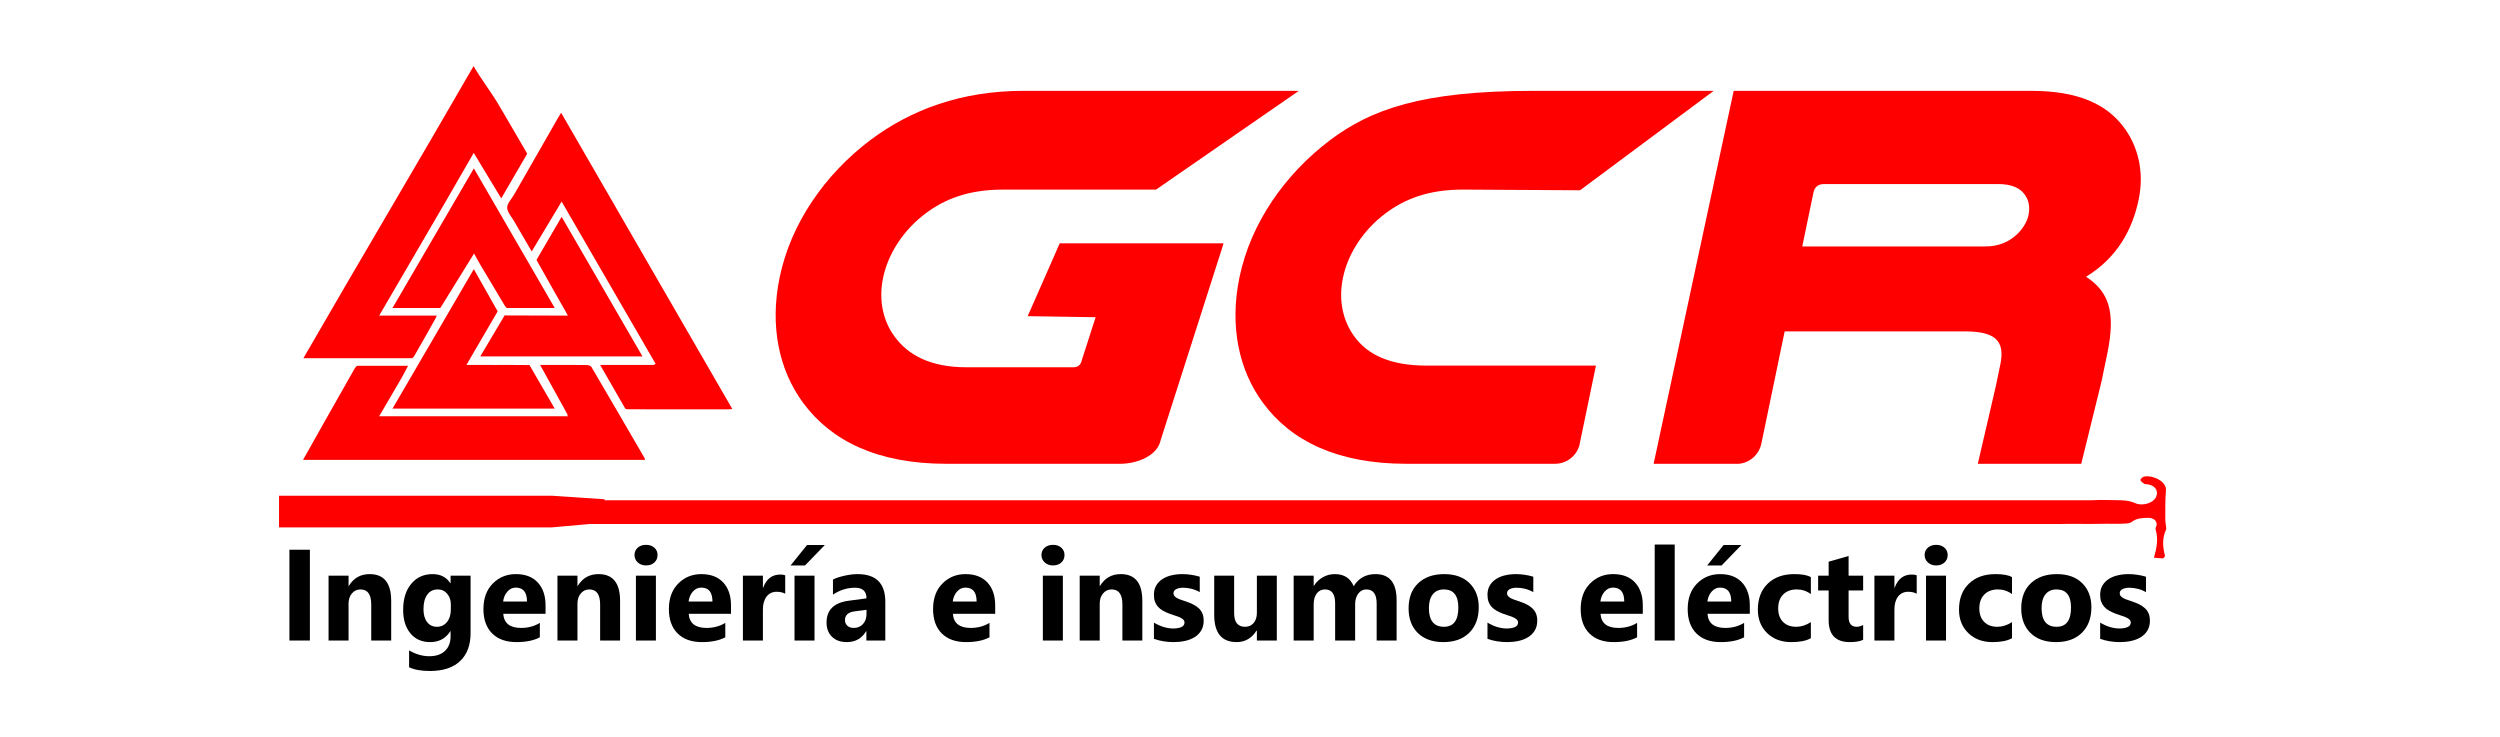 <?xml version="1.0" encoding="utf-8"?>
<!-- Generator: Adobe Illustrator 17.0.0, SVG Export Plug-In . SVG Version: 6.00 Build 0)  -->
<!DOCTYPE svg PUBLIC "-//W3C//DTD SVG 1.1//EN" "http://www.w3.org/Graphics/SVG/1.1/DTD/svg11.dtd">
<svg version="1.1" id="Capa_1" xmlns="http://www.w3.org/2000/svg" xmlns:xlink="http://www.w3.org/1999/xlink" x="0px" y="0px"
	 width="982.451px" height="289.658px" viewBox="0 0 982.451 289.658" enable-background="new 0 0 982.451 289.658"
	 xml:space="preserve">
<g>
	<g>
		<path fill="#FF0000" d="M480.816,95.758l-24.691,77.188c-1.302,6.281-9.422,9.316-15.935,9.316h-68.279
			c-27.203,0-45.331-9.107-56.213-23.845c-9.505-12.791-13.309-30.146-9.307-49.449c4.402-21.228,17.849-40.53,35.703-53.971
			c15.957-11.933,35.7-19.302,60.211-19.302h108.117L454.3,74.509h-60.043c-13.721,0-23.039,3.685-30.768,9.546
			c-8.272,6.281-14.437,15.387-16.46,25.143c-1.841,8.876,0.053,17.125,4.634,23.196c5.076,6.93,13.721,11.933,28.115,11.933
			l41.869,0.006c2.019,0,3.113-0.879,3.56-3.036l5.349-16.639l-26.699-0.413l12.588-28.614h64.224l-0.026,0.126H480.816z"/>
	</g>
	<g>
		<path fill="#FF0000" d="M532.369,132.404c-4.58-6.08-6.47-14.33-4.62-23.21c2.02-9.75,8.18-18.86,16.46-25.14
			c7.72-5.86,17.04-9.55,30.74-9.55l45.98,0.27l52.52-39.07h-70.91c-44.05,0-63.78,7.36-79.74,19.28
			c-17.87,13.46-31.31,32.74-35.71,53.99c-4,19.31-0.18,36.65,9.31,49.44c10.88,14.74,29,23.84,56.21,23.84h58.49
			c4.55,0,8.42-3.09,9.59-7.28l0.28-1.45c0.02-0.07,0.02-0.15,0.05-0.22l6.16-29.63h-66.56
			C546.219,143.674,537.449,139.334,532.369,132.404z"/>
	</g>
	<g>
		<path fill="#FF0000" d="M840.459,78.414c2.3-11.05-0.31-21.26-6.17-28.83c-6.55-8.47-17.34-13.88-36.02-13.88h-116.97l-0.91,4.26
			l-30.55,142.29h33.61c4.34-0.46,7.86-3.72,8.73-7.91l9.16-44.11h70.82c11.92,0,15.87,3.67,13.93,13l-1.78,8.58l-7.07,30.44h40.66
			l7.92-32.2l2.28-10.94c3.46-16.7,0.59-24.49-8.31-30.35C832.139,101.184,838.029,90.114,840.459,78.414z M797.169,84.494
			c-0.59,2.8-2.26,5.4-4.5,7.57c-3.06,2.82-6.84,4.78-12.46,4.78h-71.95l4.41-21.26c0.39-1.95,1.8-3.25,4.04-3.25h68.58
			c5.17,0,8.45,1.52,10.21,3.91C797.299,78.414,797.799,81.454,797.169,84.494z"/>
	</g>
</g>
<g>
	<path d="M113.739,216.034v35.68h8.04v-35.68H113.739z"/>
	<path d="M145.269,225.614c-3.59,0-6.31,1.55-8.19,4.65h-0.1v-4.03h-7.86v25.48h7.86v-14.53c0-1.61,0.44-2.94,1.32-3.98
		c0.88-1.05,2-1.57,3.36-1.57c2.82,0,4.23,1.97,4.23,5.92v14.16h7.84v-15.6C153.729,229.114,150.909,225.614,145.269,225.614z"/>
	<path d="M177.069,226.234v2.96h-0.1c-1.54-2.39-3.87-3.58-6.97-3.58c-3.47,0-6.26,1.26-8.38,3.8c-2.13,2.54-3.19,5.97-3.19,10.28
		c0,3.85,0.95,6.92,2.86,9.21c1.91,2.29,4.49,3.43,7.74,3.43c3.5,0,6.15-1.43,7.94-4.28h0.1v2.02c0,2.4-0.73,4.3-2.19,5.71
		c-1.46,1.4-3.52,2.1-6.17,2.1c-2.67,0-5.32-0.76-7.94-2.29v6.62c2.01,0.98,4.73,1.47,8.16,1.47c5.19,0,9.16-1.3,11.89-3.9
		c2.74-2.59,4.11-6.26,4.11-10.98v-22.57H177.069z M177.169,239.474c0,2.05-0.5,3.71-1.51,4.96c-1,1.25-2.32,1.88-3.94,1.88
		c-1.64,0-2.94-0.62-3.88-1.86c-0.95-1.23-1.42-2.91-1.42-5.03c0-2.48,0.5-4.39,1.49-5.75c1-1.36,2.36-2.04,4.11-2.04
		c1.52,0,2.76,0.57,3.72,1.7c0.95,1.14,1.43,2.51,1.43,4.12V239.474z"/>
	<path d="M214.389,237.904c0-3.78-1.01-6.78-3.05-8.99c-2.03-2.2-4.9-3.3-8.62-3.3c-3.58,0-6.6,1.23-9.06,3.7
		c-2.45,2.47-3.68,5.83-3.68,10.06c0,4.08,1.14,7.26,3.41,9.54c2.27,2.28,5.47,3.42,9.58,3.42c3.77,0,6.83-0.63,9.18-1.89v-5.67
		c-2.12,1.32-4.59,1.99-7.39,1.99c-4.39,0-6.72-1.85-6.99-5.55h16.62V237.904z M197.719,236.384c0.2-1.56,0.76-2.86,1.68-3.91
		c0.92-1.04,2.01-1.56,3.27-1.56c2.95,0,4.43,1.82,4.43,5.47H197.719z"/>
	<path d="M235.219,225.614c-3.58,0-6.31,1.55-8.19,4.65h-0.1v-4.03h-7.86v25.48h7.86v-14.53c0-1.61,0.44-2.94,1.32-3.98
		c0.88-1.05,2-1.57,3.36-1.57c2.82,0,4.23,1.97,4.23,5.92v14.16h7.84v-15.6C243.679,229.114,240.859,225.614,235.219,225.614z"/>
	<path d="M257.149,215.234c-0.83-0.75-1.93-1.12-3.27-1.12c-1.33,0-2.41,0.37-3.26,1.12c-0.84,0.75-1.27,1.71-1.27,2.89
		c0,1.14,0.43,2.11,1.27,2.89c0.85,0.79,1.93,1.19,3.26,1.19c1.34,0,2.44-0.38,3.27-1.15c0.84-0.76,1.26-1.74,1.26-2.93
		C258.409,216.944,257.989,215.984,257.149,215.234z M249.899,226.234v25.48h7.86v-25.48H249.899z"/>
	<path d="M287.269,237.904c0-3.78-1.01-6.78-3.04-8.99c-2.04-2.2-4.91-3.3-8.63-3.3c-3.58,0-6.6,1.23-9.05,3.7
		c-2.46,2.47-3.69,5.83-3.69,10.06c0,4.08,1.14,7.26,3.41,9.54c2.28,2.28,5.47,3.42,9.58,3.42c3.77,0,6.83-0.63,9.18-1.89v-5.67
		c-2.12,1.32-4.58,1.99-7.39,1.99c-4.39,0-6.72-1.85-6.99-5.55h16.62V237.904z M270.599,236.384c0.2-1.56,0.76-2.86,1.68-3.91
		c0.92-1.04,2.01-1.56,3.27-1.56c2.96,0,4.43,1.82,4.43,5.47H270.599z"/>
	<path d="M306.629,225.784c-3.23,0-5.47,1.73-6.72,5.18h-0.1v-4.73h-7.86v25.48h7.86v-12.17c0-2.16,0.49-3.86,1.45-5.11
		c0.96-1.26,2.3-1.88,4-1.88c1.26,0,2.37,0.26,3.31,0.77v-7.24C308.109,225.884,307.459,225.784,306.629,225.784z"/>
	<path d="M317.159,214.164l-6.47,8.04h5.67l7.79-8.04H317.159z M312.229,226.234v25.48h7.86v-25.48H312.229z"/>
	<path d="M337.009,225.614c-1.55,0-3.28,0.21-5.18,0.64c-1.9,0.43-3.4,0.93-4.49,1.5v5.92c2.73-1.81,5.62-2.71,8.65-2.71
		c3.02,0,4.53,1.39,4.53,4.18l-6.91,0.92c-5.86,0.76-8.79,3.61-8.79,8.56c0,2.33,0.71,4.21,2.13,5.61c1.42,1.4,3.36,2.1,5.83,2.1
		c3.36,0,5.89-1.43,7.59-4.28h0.1v3.66h7.44v-15.23C347.909,229.234,344.279,225.614,337.009,225.614z M340.519,241.364
		c0,1.56-0.46,2.85-1.39,3.87c-0.93,1.02-2.13,1.53-3.61,1.53c-1.06,0-1.9-0.29-2.52-0.86c-0.63-0.58-0.94-1.31-0.94-2.2
		c0-1.98,1.28-3.13,3.84-3.46l4.62-0.6V241.364z"/>
	<path d="M391.089,237.904c0-3.78-1.02-6.78-3.05-8.99c-2.04-2.2-4.91-3.3-8.62-3.3c-3.59,0-6.61,1.23-9.06,3.7
		c-2.46,2.47-3.68,5.83-3.68,10.06c0,4.08,1.13,7.26,3.4,9.54c2.28,2.28,5.47,3.42,9.58,3.42c3.77,0,6.83-0.63,9.19-1.89v-5.67
		c-2.13,1.32-4.59,1.99-7.39,1.99c-4.4,0-6.73-1.85-7-5.55h16.63V237.904z M374.409,236.384c0.2-1.56,0.76-2.86,1.68-3.91
		c0.92-1.04,2.01-1.56,3.28-1.56c2.95,0,4.42,1.82,4.42,5.47H374.409z"/>
	<path d="M417.079,215.234c-0.84-0.75-1.93-1.12-3.28-1.12c-1.32,0-2.41,0.37-3.26,1.12c-0.84,0.75-1.27,1.71-1.27,2.89
		c0,1.14,0.43,2.11,1.27,2.89c0.85,0.79,1.94,1.19,3.26,1.19c1.35,0,2.44-0.38,3.28-1.15c0.83-0.76,1.25-1.74,1.25-2.93
		C418.329,216.944,417.909,215.984,417.079,215.234z M409.819,226.234v25.48h7.87v-25.48H409.819z"/>
	<path d="M440.449,225.614c-3.58,0-6.31,1.55-8.18,4.65h-0.1v-4.03h-7.87v25.48h7.87v-14.53c0-1.61,0.44-2.94,1.32-3.98
		c0.87-1.05,1.99-1.57,3.36-1.57c2.82,0,4.23,1.97,4.23,5.92v14.16h7.83v-15.6C448.909,229.114,446.089,225.614,440.449,225.614z"/>
	<path d="M472.539,241.134c-0.32-0.78-0.79-1.46-1.39-2.04c-0.61-0.58-1.34-1.08-2.18-1.52c-0.85-0.43-1.79-0.83-2.84-1.19
		c-0.58-0.2-1.16-0.39-1.75-0.59c-0.59-0.19-1.13-0.4-1.61-0.64s-0.87-0.53-1.17-0.86s-0.44-0.73-0.44-1.19
		c0-0.35,0.09-0.66,0.29-0.94c0.2-0.27,0.48-0.5,0.82-0.67c0.35-0.17,0.76-0.31,1.21-0.4c0.46-0.09,0.94-0.13,1.46-0.13
		c1.09,0,2.21,0.14,3.34,0.43c1.14,0.29,2.21,0.73,3.2,1.31v-6.07c-1.13-0.34-2.27-0.59-3.43-0.76c-1.16-0.18-2.31-0.26-3.44-0.26
		c-1.44,0-2.83,0.15-4.16,0.46c-1.34,0.3-2.53,0.78-3.56,1.44c-1.04,0.65-1.87,1.5-2.49,2.52c-0.62,1.03-0.93,2.26-0.93,3.69
		c0,1.04,0.13,1.95,0.41,2.71c0.27,0.76,0.67,1.43,1.19,2.02c0.52,0.58,1.17,1.09,1.94,1.53c0.77,0.43,1.67,0.85,2.68,1.23
		c0.63,0.25,1.28,0.47,1.96,0.67c0.68,0.2,1.31,0.42,1.88,0.67s1.04,0.54,1.41,0.87c0.36,0.33,0.54,0.75,0.54,1.25
		c0,0.78-0.4,1.36-1.2,1.74c-0.81,0.38-1.91,0.57-3.3,0.57c-1.14,0-2.36-0.19-3.64-0.57c-1.29-0.38-2.58-0.96-3.87-1.74v6.37
		c2.39,0.86,4.98,1.29,7.78,1.29c1.53,0,3-0.15,4.42-0.46c1.42-0.31,2.67-0.8,3.76-1.47c1.09-0.67,1.96-1.54,2.61-2.61
		c0.66-1.07,0.98-2.36,0.98-3.87C473.019,242.844,472.859,241.914,472.539,241.134z"/>
	<path d="M493.929,226.234v14.58c0,1.69-0.43,3.03-1.27,4.02c-0.85,0.99-1.98,1.48-3.39,1.48c-2.85,0-4.28-1.8-4.28-5.4v-14.68
		h-7.83v15.38c0,7.15,2.95,10.72,8.85,10.72c3.25,0,5.85-1.5,7.79-4.5h0.13v3.88h7.83v-25.48H493.929z"/>
	<path d="M540.529,225.614c-3.76,0-6.62,1.58-8.56,4.75c-1.33-3.17-3.79-4.75-7.39-4.75c-1.74,0-3.35,0.42-4.81,1.28
		c-1.47,0.85-2.61,1.96-3.42,3.32h-0.1v-3.98h-7.87v25.48h7.87v-14.16c0-1.83,0.4-3.27,1.2-4.33c0.81-1.06,1.88-1.59,3.23-1.59
		c2.67,0,4,1.8,4,5.4v14.68h7.86v-14.26c0-1.66,0.41-3.04,1.22-4.16c0.82-1.11,1.87-1.66,3.16-1.66c2.72,0,4.08,1.85,4.08,5.55
		v14.53h7.84v-15.85C548.839,229.024,546.069,225.614,540.529,225.614z"/>
	<path d="M577.509,229.184c-2.41-2.38-5.73-3.57-9.96-3.57c-4.29,0-7.7,1.19-10.22,3.57s-3.78,5.67-3.78,9.89
		c0,4.08,1.21,7.31,3.64,9.69s5.77,3.57,10.02,3.57c4.31,0,7.71-1.23,10.19-3.68c2.47-2.46,3.72-5.8,3.72-10.03
		C581.119,234.704,579.909,231.564,577.509,229.184z M567.449,246.314c-3.94,0-5.92-2.45-5.92-7.34c0-2.34,0.52-4.15,1.54-5.43
		c1.03-1.27,2.48-1.91,4.33-1.91c3.8,0,5.7,2.38,5.7,7.14C573.099,243.794,571.219,246.314,567.449,246.314z"/>
	<path d="M603.619,241.134c-0.32-0.78-0.79-1.46-1.39-2.04c-0.61-0.58-1.33-1.08-2.18-1.52c-0.85-0.43-1.79-0.83-2.84-1.19
		c-0.58-0.2-1.16-0.39-1.75-0.59c-0.59-0.19-1.12-0.4-1.61-0.64c-0.48-0.24-0.87-0.53-1.16-0.86c-0.3-0.33-0.45-0.73-0.45-1.19
		c0-0.35,0.1-0.66,0.3-0.94c0.2-0.27,0.47-0.5,0.82-0.67c0.35-0.17,0.75-0.31,1.2-0.4c0.46-0.09,0.95-0.13,1.46-0.13
		c1.09,0,2.21,0.14,3.35,0.43c1.13,0.29,2.2,0.73,3.19,1.31v-6.07c-1.12-0.34-2.27-0.59-3.43-0.76c-1.16-0.18-2.31-0.26-3.43-0.26
		c-1.45,0-2.84,0.15-4.17,0.46c-1.34,0.3-2.52,0.78-3.56,1.44c-1.04,0.65-1.87,1.5-2.49,2.52c-0.62,1.03-0.93,2.26-0.93,3.69
		c0,1.04,0.14,1.95,0.41,2.71c0.27,0.76,0.67,1.43,1.19,2.02c0.53,0.58,1.17,1.09,1.95,1.53c0.77,0.43,1.66,0.85,2.67,1.23
		c0.63,0.25,1.29,0.47,1.97,0.67c0.68,0.2,1.3,0.42,1.87,0.67c0.58,0.25,1.04,0.54,1.41,0.87c0.36,0.33,0.55,0.75,0.55,1.25
		c0,0.78-0.4,1.36-1.21,1.74c-0.8,0.38-1.9,0.57-3.3,0.57c-1.14,0-2.36-0.19-3.64-0.57c-1.29-0.38-2.58-0.96-3.87-1.74v6.37
		c2.39,0.86,4.98,1.29,7.79,1.29c1.52,0,3-0.15,4.41-0.46c1.42-0.31,2.67-0.8,3.76-1.47c1.09-0.67,1.96-1.54,2.61-2.61
		c0.66-1.07,0.99-2.36,0.99-3.87C604.109,242.844,603.939,241.914,603.619,241.134z"/>
	<path d="M645.589,237.904c0-3.78-1.02-6.78-3.05-8.99c-2.03-2.2-4.91-3.3-8.62-3.3c-3.59,0-6.61,1.23-9.06,3.7
		c-2.46,2.47-3.68,5.83-3.68,10.06c0,4.08,1.13,7.26,3.41,9.54c2.27,2.28,5.46,3.42,9.58,3.42c3.76,0,6.82-0.63,9.18-1.89v-5.67
		c-2.13,1.32-4.59,1.99-7.39,1.99c-4.4,0-6.73-1.85-6.99-5.55h16.62V237.904z M628.919,236.384c0.19-1.56,0.75-2.86,1.68-3.91
		c0.92-1.04,2.01-1.56,3.27-1.56c2.95,0,4.43,1.82,4.43,5.47H628.919z"/>
	<path d="M650.269,213.994v37.72h7.86v-37.72H650.269z"/>
	<path d="M687.639,237.904c0-3.78-1.02-6.78-3.05-8.99c-2.03-2.2-4.9-3.3-8.62-3.3c-3.58,0-6.6,1.23-9.06,3.7
		c-2.45,2.47-3.68,5.83-3.68,10.06c0,4.08,1.14,7.26,3.41,9.54c2.27,2.28,5.46,3.42,9.58,3.42c3.76,0,6.82-0.63,9.18-1.89v-5.67
		c-2.12,1.32-4.59,1.99-7.39,1.99c-4.4,0-6.73-1.85-6.99-5.55h16.62V237.904z M670.969,236.384c0.2-1.56,0.76-2.86,1.68-3.91
		c0.92-1.04,2.01-1.56,3.27-1.56c2.95,0,4.43,1.82,4.43,5.47H670.969z M677.359,214.164l-6.47,8.04h5.68l7.78-8.04H677.359z"/>
	<path d="M706.129,231.634c2.02,0,3.85,0.61,5.5,1.84v-6.67c-1.35-0.8-3.52-1.19-6.52-1.19c-4.35,0-7.82,1.24-10.42,3.74
		c-2.59,2.5-3.89,5.91-3.89,10.24c0,3.75,1.21,6.81,3.63,9.18c2.42,2.37,5.59,3.56,9.51,3.56c3.35,0,5.91-0.51,7.69-1.54v-6.32
		c-1.88,1.23-3.79,1.84-5.75,1.84c-2.21,0-3.94-0.64-5.2-1.93c-1.26-1.29-1.89-3.06-1.89-5.31c0-2.33,0.66-4.15,1.97-5.46
		C702.079,232.294,703.869,231.634,706.129,231.634z"/>
	<path d="M732.179,232.034v-5.8h-5.72v-7.74l-7.84,2.24v5.5h-4.13v5.8h4.13v11.67c0,5.75,2.77,8.63,8.31,8.63
		c2.34,0,4.09-0.31,5.25-0.92v-5.82c-0.88,0.48-1.73,0.72-2.56,0.72c-2.11,0-3.16-1.33-3.16-3.98v-10.3H732.179z"/>
	<path d="M751.289,225.784c-3.23,0-5.48,1.73-6.72,5.18h-0.1v-4.73h-7.86v25.48h7.86v-12.17c0-2.16,0.48-3.86,1.44-5.11
		c0.97-1.26,2.3-1.88,4.01-1.88c1.26,0,2.36,0.26,3.31,0.77v-7.24C752.769,225.884,752.119,225.784,751.289,225.784z"/>
	<path d="M764.139,215.234c-0.84-0.75-1.93-1.12-3.27-1.12c-1.33,0-2.41,0.37-3.26,1.12c-0.85,0.75-1.27,1.71-1.27,2.89
		c0,1.14,0.42,2.11,1.27,2.89c0.85,0.79,1.93,1.19,3.26,1.19c1.34,0,2.43-0.38,3.27-1.15c0.84-0.76,1.26-1.74,1.26-2.93
		C765.399,216.944,764.979,215.984,764.139,215.234z M756.889,226.234v25.48h7.86v-25.48H756.889z"/>
	<path d="M785.179,231.634c2.02,0,3.86,0.61,5.5,1.84v-6.67c-1.34-0.8-3.52-1.19-6.52-1.19c-4.35,0-7.82,1.24-10.41,3.74
		c-2.6,2.5-3.9,5.91-3.9,10.24c0,3.75,1.21,6.81,3.64,9.18c2.42,2.37,5.59,3.56,9.5,3.56c3.35,0,5.91-0.51,7.69-1.54v-6.32
		c-1.87,1.23-3.79,1.84-5.75,1.84c-2.2,0-3.94-0.64-5.2-1.93c-1.26-1.29-1.89-3.06-1.89-5.31c0-2.33,0.66-4.15,1.98-5.46
		C781.139,232.294,782.919,231.634,785.179,231.634z"/>
	<path d="M818.269,229.184c-2.4-2.38-5.72-3.57-9.95-3.57c-4.3,0-7.7,1.19-10.22,3.57c-2.53,2.38-3.79,5.67-3.79,9.89
		c0,4.08,1.22,7.31,3.65,9.69s5.77,3.57,10.01,3.57c4.32,0,7.71-1.23,10.19-3.68c2.48-2.46,3.72-5.8,3.72-10.03
		C821.879,234.704,820.679,231.564,818.269,229.184z M808.219,246.314c-3.95,0-5.92-2.45-5.92-7.34c0-2.34,0.51-4.15,1.54-5.43
		c1.03-1.27,2.47-1.91,4.33-1.91c3.8,0,5.7,2.38,5.7,7.14C813.869,243.794,811.989,246.314,808.219,246.314z"/>
	<path d="M844.389,241.134c-0.32-0.78-0.79-1.46-1.39-2.04c-0.61-0.58-1.34-1.08-2.18-1.52c-0.85-0.43-1.79-0.83-2.84-1.19
		c-0.58-0.2-1.16-0.39-1.75-0.59c-0.59-0.19-1.13-0.4-1.61-0.64c-0.48-0.24-0.87-0.53-1.17-0.86s-0.44-0.73-0.44-1.19
		c0-0.35,0.09-0.66,0.29-0.94c0.2-0.27,0.48-0.5,0.83-0.67c0.34-0.17,0.75-0.31,1.2-0.4c0.46-0.09,0.94-0.13,1.46-0.13
		c1.09,0,2.21,0.14,3.34,0.43c1.14,0.29,2.21,0.73,3.2,1.31v-6.07c-1.13-0.34-2.27-0.59-3.43-0.76c-1.16-0.18-2.31-0.26-3.44-0.26
		c-1.44,0-2.83,0.15-4.16,0.46c-1.34,0.3-2.53,0.78-3.56,1.44c-1.04,0.65-1.87,1.5-2.49,2.52c-0.62,1.03-0.93,2.26-0.93,3.69
		c0,1.04,0.13,1.95,0.41,2.71c0.27,0.76,0.67,1.43,1.19,2.02c0.52,0.58,1.17,1.09,1.94,1.53c0.77,0.43,1.66,0.85,2.68,1.23
		c0.63,0.25,1.28,0.47,1.96,0.67c0.68,0.2,1.31,0.42,1.88,0.67s1.04,0.54,1.41,0.87c0.36,0.33,0.55,0.75,0.55,1.25
		c0,0.78-0.41,1.36-1.21,1.74c-0.81,0.38-1.9,0.57-3.3,0.57c-1.14,0-2.36-0.19-3.64-0.57c-1.29-0.38-2.58-0.96-3.87-1.74v6.37
		c2.39,0.86,4.98,1.29,7.78,1.29c1.53,0,3-0.15,4.42-0.46s2.67-0.8,3.76-1.47c1.09-0.67,1.96-1.54,2.61-2.61
		c0.66-1.07,0.98-2.36,0.98-3.87C844.869,242.844,844.709,241.914,844.389,241.134z"/>
</g>
<g>
	<g>
		<path fill="#FF0000" d="M207.159,60.444l-10.18,17.52c-3.6-5.95-7.14-11.8-10.81-17.88c-3.91,6.78-7.81,13.54-11.7,20.29
			l-0.09,0.15l-25.37,43.51h22.61c-0.13,0.38-0.22,0.67-0.36,0.93c-2.8,4.99-5.59,9.98-8.46,14.93c-0.17,0.3-0.48,0.63-0.82,0.86
			h-42.74c22-38.21,45.01-76.8,66.86-114.78c2.85,4.95,7.17,10.55,10.04,15.49c3.61,6.19,7.27,12.35,10.84,18.57
			C207.049,60.154,207.109,60.294,207.159,60.444z"/>
	</g>
	<g>
		<path fill="#FF0000" d="M253.489,180.724h-134.4c3.08-5.49,6.04-10.73,8.99-15.98c3.77-6.68,7.54-13.36,11.35-20.02
			c0.19-0.33,0.52-0.71,0.87-0.97h20.06c-0.78,1.46-1.56,2.92-2.32,4.36l-0.13,0.23l-8.9,15.24h74.19l-0.33-0.57h0.22
			c-3.61-6.52-7.14-12.92-10.83-19.59h5.12c4.41,0,8.82-0.04,13.23,0.03c0.63,0.01,1.56,0.32,1.83,0.79
			c7.01,11.92,13.96,23.88,20.91,35.84C253.429,180.234,253.429,180.434,253.489,180.724z"/>
	</g>
	<g>
		<path fill="#FF0000" d="M287.789,160.734c-0.67,0.06-1.13,0.13-1.59,0.13c-13.17,0.01-26.33,0.02-39.5-0.03
			c-0.28,0-0.62-0.07-0.94-0.19l-9.92-17.23h21.47c-0.07-0.12-0.14-0.24-0.21-0.36h0.59l-36.97-63.82l-0.23,0.39
			c0-0.01,0-0.02-0.01-0.03c-3.93,6.55-7.67,12.79-11.53,19.22c-2.37-4.07-4.67-7.99-6.94-11.93c-1-1.74-2.68-3.5-2.7-5.27
			c-0.02-1.68,1.71-3.39,2.68-5.08c5.78-10.1,11.57-20.19,17.35-30.29c0.31-0.54,0.64-1.06,1.17-1.94
			C242.979,83.194,265.319,121.854,287.789,160.734z"/>
	</g>
	<g>
		<path fill="#FF0000" d="M188.749,140.054l9.5-16.02l0.05-0.08l24.9,0.08c0,0-9.77-17.13-12.24-21.66
			c-0.04-0.08-0.09-0.17-0.12-0.26l9.87-16.91l31.77,54.85H188.749z"/>
	</g>
	<g>
		<path fill="#FF0000" d="M217.999,121.034h-18.86c-0.03-0.02-0.06-0.05-0.09-0.08c-0.28-0.25-0.53-0.56-0.69-0.84
			c-3.2-5.3-6.36-10.62-9.59-16.05l-0.03-0.06l-2.45-4.37l-13.25,21.4h-18.8l31.98-54.86l20.99,36.23l10.78,18.62L217.999,121.034z"
			/>
	</g>
	<g>
		<path fill="#FF0000" d="M217.999,160.584h-63.76l31.96-54.82l9.37,16.58v0.01l-10.9,18.7l-1.369,2.359l11.359,0.011
			c4.47,0,8.95-0.03,13.42,0.04L217.999,160.584z"/>
	</g>
</g>
<line fill="none" x1="799.496" y1="35.706" x2="794.655" y2="35.706"/>
<g>
	<path fill="#FF0000" d="M851.239,208.084c-1.61,3.39-1.35,6.83-0.45,10.28c0.08,0.31-0.55,1.05-0.85,1.05
		c-1.2,0.02-2.41-0.16-3.48-0.26c1.11-3.82,1.78-7.45,0.63-11.17c-0.1-0.34,0.16-0.75,0.29-1.12c0.63-1.95-0.85-3.42-3.33-3.37
		c-2.27,0.05-4.47,0.16-6.27,1.58c-0.5,0.41-1.39,0.59-2.13,0.65c-3.62,0.26-6.93,0.02-10.55,0.13c-4.87,0.14-10.33-0.1-15.2,0.06
		h-578.04l-15.15,1.35h-107.05v-12.44h107.44l20.48,1.36v0.4h584.33c2.28-0.11,4.58-0.16,6.86-0.07c2.11,0.09,4.21-0.02,6.3,0.18
		c1.36,0.12,2.75,0.48,3.97,1.01c3.02,1.35,7.49-0.05,8.4-2.76c0.78-2.3-0.63-4.19-3.52-4.63c-0.41-0.05-0.95,0.03-1.21-0.16
		c-0.63-0.43-1.46-0.96-1.52-1.52c-0.04-0.42,0.82-1.24,1.43-1.35c3.45-0.66,8.86,1.91,8.56,5.43c-0.33,3.74-0.24,7.52-0.26,11.28
		c0,1.08,0.23,2.17,0.34,3.26C851.279,207.514,851.369,207.844,851.239,208.084z"/>
</g>
</svg>

